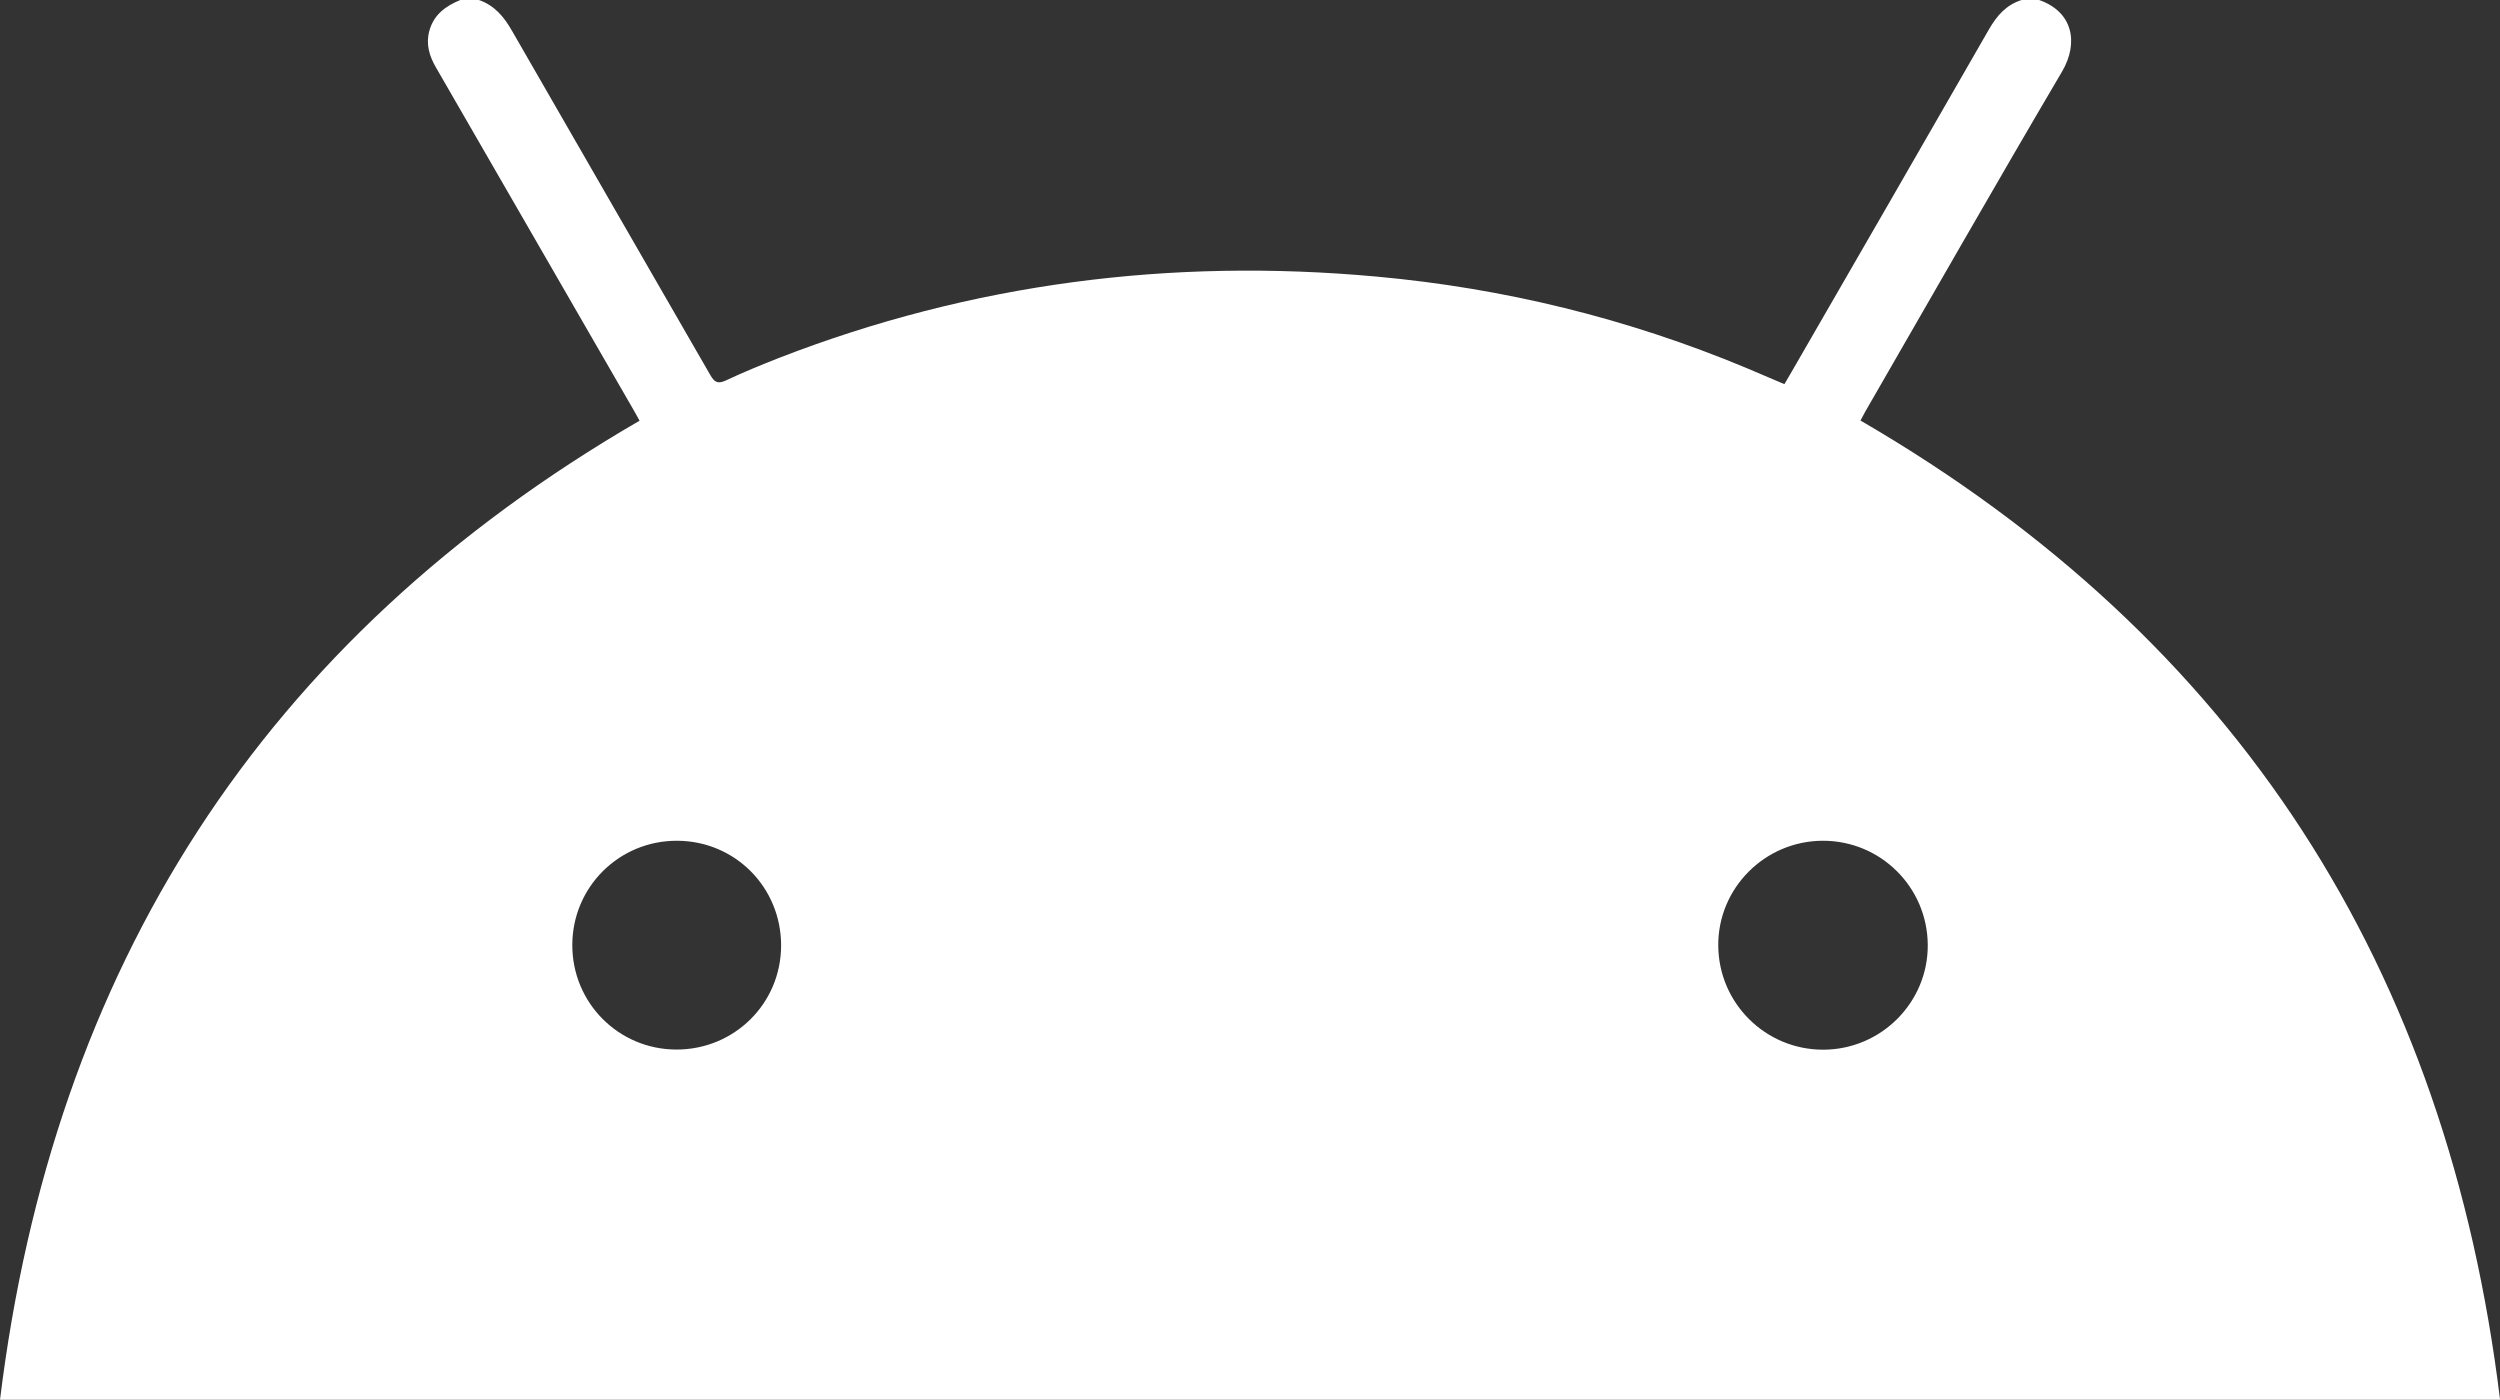 <svg xmlns="http://www.w3.org/2000/svg" xmlns:xlink="http://www.w3.org/1999/xlink" fill="none" version="1.1" width="35.715" height="20" viewBox="0 0 35.715 20"><rect x="0" y="0" width="35.715" height="20" fill="#333333" stroke="none"/><defs><clipPath id="master_svg0_1094_06714"><rect x="0" y="0" width="35.715" height="20" rx="0"/></clipPath></defs><g clip-path="url(#master_svg0_1094_06714)"><g><path d="M6.574,0L6.842,0C7.066,0.078,7.201,0.241,7.316,0.443C8.257,2.082,9.205,3.719,10.148,5.359C10.211,5.47,10.263,5.486,10.377,5.432C10.623,5.316,10.876,5.213,11.129,5.113C13.88,4.046,16.728,3.683,19.661,3.951C21.488,4.117,23.25,4.549,24.944,5.255C25.125,5.331,25.305,5.407,25.492,5.488C25.532,5.421,25.564,5.366,25.596,5.31C26.536,3.681,27.478,2.052,28.414,0.42C28.528,0.222,28.663,0.067,28.887,-0.002L29.125,-0.002C29.616,0.165,29.699,0.614,29.458,1.023C28.508,2.636,27.581,4.262,26.645,5.884C26.619,5.93,26.596,5.976,26.579,6.008C31.978,9.144,34.963,13.83,35.716,19.998L0,19.998C0.758,13.825,3.745,9.137,9.137,6.01C9.112,5.964,9.086,5.916,9.059,5.87C8.116,4.236,7.174,2.601,6.23,0.967C6.133,0.801,6.082,0.631,6.133,0.443C6.195,0.211,6.366,0.086,6.576,-2.26885e-7L6.574,0ZM26.038,12.011C25.213,12.014,24.542,12.687,24.547,13.508C24.552,14.333,25.223,14.998,26.049,14.996C26.875,14.993,27.545,14.32,27.54,13.499C27.535,12.672,26.864,12.008,26.038,12.011ZM9.672,12.011C8.844,12.009,8.178,12.671,8.176,13.499C8.174,14.327,8.837,14.993,9.664,14.994C10.493,14.994,11.158,14.335,11.159,13.507C11.159,12.676,10.501,12.013,9.672,12.011Z" fill="#FFFFFF" fill-opacity="1"/></g></g></svg>